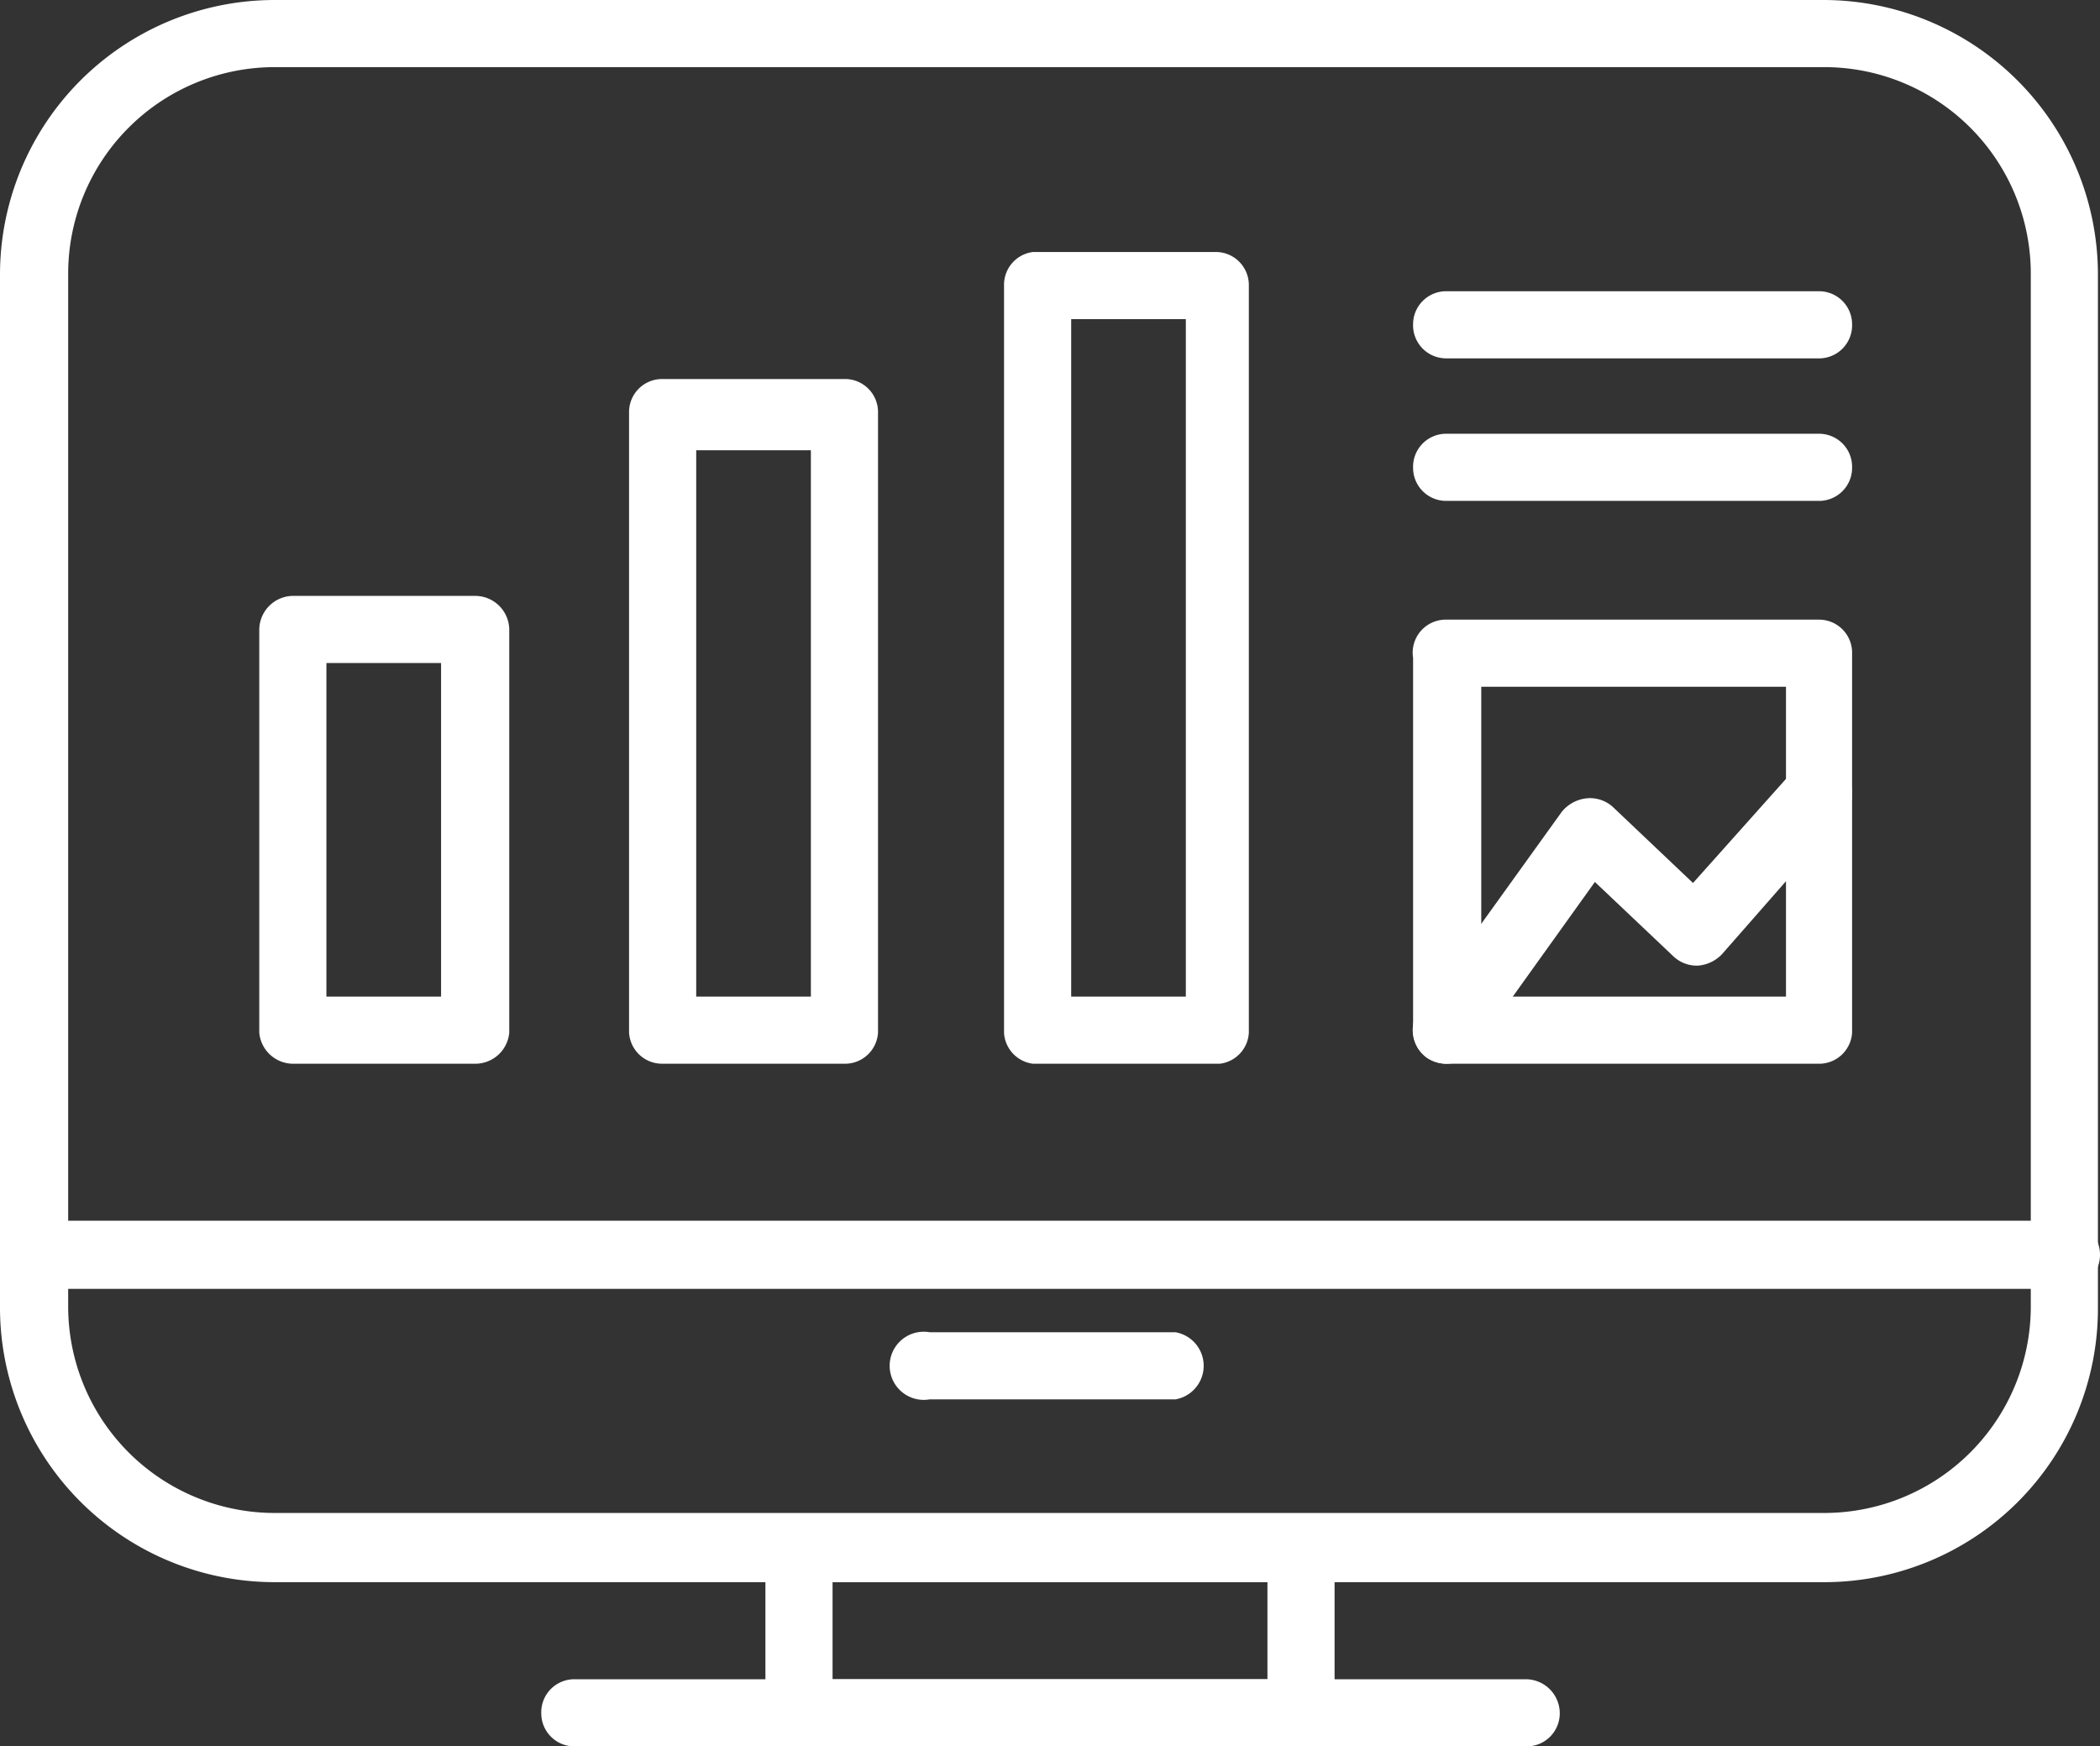 <svg xmlns="http://www.w3.org/2000/svg" viewBox="0 0 20.33 16.91"><rect x="0" y="0" width="20.33" height="16.91" fill="#333333" stroke="none"/><defs><style>.cls-1{fill:#fff;}</style></defs><title>9</title><g id="Layer_2" data-name="Layer 2"><g id="Calque_1" data-name="Calque 1"><path class="cls-1" d="M17.68,15.32h-15A2.66,2.66,0,0,1,0,12.67v-10A2.66,2.66,0,0,1,2.66,0h15a2.66,2.66,0,0,1,2.65,2.66v10A2.65,2.65,0,0,1,17.68,15.32ZM2.66.65a2,2,0,0,0-2,2v10a2,2,0,0,0,2,2h15a2,2,0,0,0,2-2v-10a2,2,0,0,0-2-2Z"/><path class="cls-1" d="M20,12.48H.33a.33.33,0,0,1,0-.66H20a.33.33,0,0,1,0,.66Z"/><path class="cls-1" d="M12.6,16.91H7.73a.32.32,0,0,1-.32-.32V15a.32.32,0,0,1,.32-.33H12.6a.32.32,0,0,1,.32.33v1.59A.32.32,0,0,1,12.6,16.91Zm-4.54-.65h4.21v-.94H8.06Z"/><path class="cls-1" d="M14.77,16.91H5.56a.32.32,0,0,1-.32-.32.32.32,0,0,1,.32-.33h9.21a.33.33,0,0,1,.33.33A.32.32,0,0,1,14.77,16.91Z"/><path class="cls-1" d="M11.36,13.55H9a.33.33,0,1,1,0-.65h2.38a.33.33,0,0,1,0,.65Z"/><path class="cls-1" d="M11.81,10.3H10A.32.32,0,0,1,9.72,10V2.76A.32.32,0,0,1,10,2.44h1.77a.32.32,0,0,1,.32.32V10A.32.32,0,0,1,11.81,10.3Zm-1.44-.65h1.11V3.09H10.37Z"/><path class="cls-1" d="M8.18,10.3H6.41A.32.32,0,0,1,6.09,10V4a.32.32,0,0,1,.32-.33H8.18A.32.32,0,0,1,8.5,4V10A.32.32,0,0,1,8.18,10.3ZM6.74,9.65H7.85V4.36H6.74Z"/><path class="cls-1" d="M4.6,10.3H2.83A.33.33,0,0,1,2.51,10V6.1a.33.33,0,0,1,.32-.33H4.6a.33.33,0,0,1,.33.33V10A.33.33,0,0,1,4.6,10.3ZM3.16,9.65H4.27V6.42H3.16Z"/><path class="cls-1" d="M17.62,10.3H14a.32.32,0,0,1-.32-.33V6.37A.32.32,0,0,1,14,6h3.61a.32.32,0,0,1,.32.33V10A.32.32,0,0,1,17.62,10.3Zm-3.28-.65h2.95v-3H14.34Z"/><path class="cls-1" d="M17.62,4.85H14a.32.32,0,0,1-.32-.32A.32.32,0,0,1,14,4.2h3.61a.32.32,0,0,1,.32.33A.32.32,0,0,1,17.62,4.85Z"/><path class="cls-1" d="M17.62,3.47H14a.32.32,0,0,1-.32-.33A.32.32,0,0,1,14,2.82h3.61a.32.32,0,0,1,.32.32A.32.32,0,0,1,17.62,3.47Z"/><path class="cls-1" d="M14,10.3a.35.35,0,0,1-.19-.06.33.33,0,0,1-.07-.46l1.38-1.92a.36.36,0,0,1,.24-.13.33.33,0,0,1,.25.08l.78.74,1-1.12a.33.33,0,0,1,.49.43L16.67,9.24a.36.36,0,0,1-.23.11.33.33,0,0,1-.24-.09l-.76-.72-1.16,1.62A.35.35,0,0,1,14,10.3Z"/></g></g></svg>